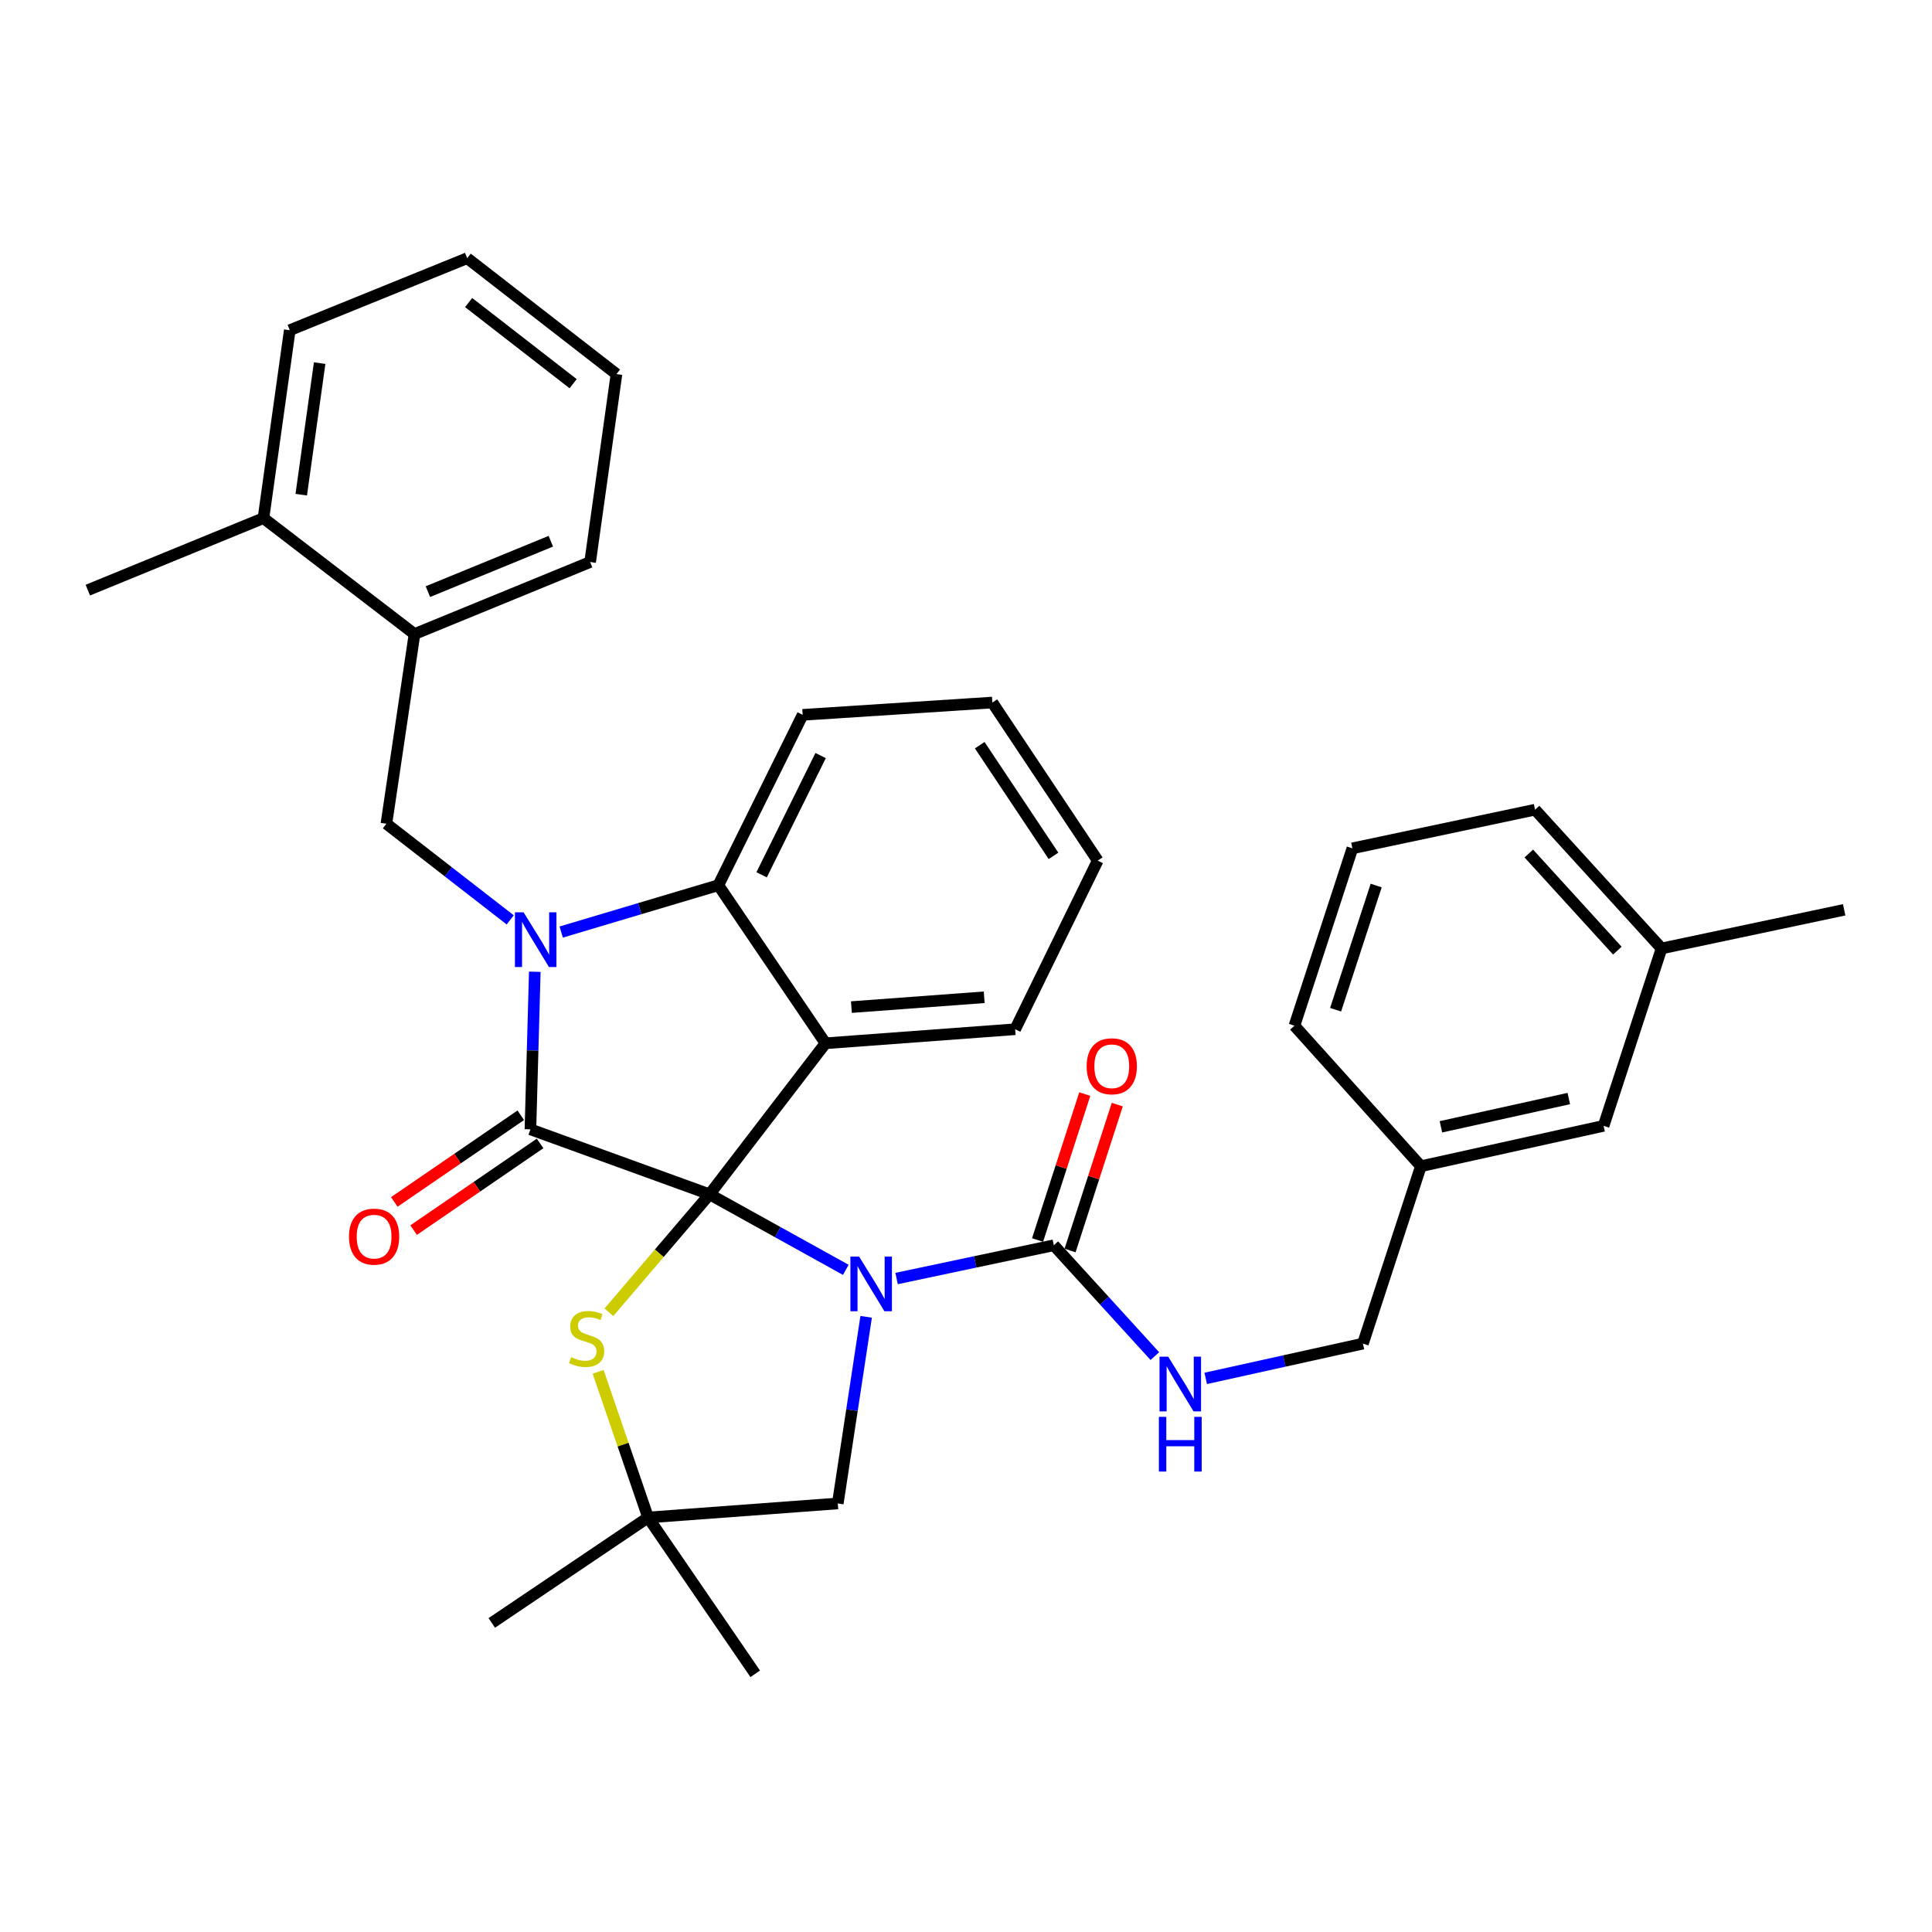 <?xml version='1.0' encoding='iso-8859-1'?>
<svg version='1.1' baseProfile='full'
              xmlns='http://www.w3.org/2000/svg'
                      xmlns:rdkit='http://www.rdkit.org/xml'
                      xmlns:xlink='http://www.w3.org/1999/xlink'
                  xml:space='preserve'
width='1000px' height='1000px' viewBox='0 0 1000 1000'>
<!-- END OF HEADER -->
<rect style='opacity:1.0;fill:#FFFFFF;stroke:none' width='1000' height='1000' x='0' y='0'> </rect>
<path class='bond-0' d='M 437.783,657.269 L 402.526,637.725' style='fill:none;fill-rule:evenodd;stroke:#0000FF;stroke-width:6px;stroke-linecap:butt;stroke-linejoin:miter;stroke-opacity:1' />
<path class='bond-0' d='M 402.526,637.725 L 367.27,618.182' style='fill:none;fill-rule:evenodd;stroke:#000000;stroke-width:6px;stroke-linecap:butt;stroke-linejoin:miter;stroke-opacity:1' />
<path class='bond-1' d='M 464.07,661.764 L 504.761,653.156' style='fill:none;fill-rule:evenodd;stroke:#0000FF;stroke-width:6px;stroke-linecap:butt;stroke-linejoin:miter;stroke-opacity:1' />
<path class='bond-1' d='M 504.761,653.156 L 545.452,644.547' style='fill:none;fill-rule:evenodd;stroke:#000000;stroke-width:6px;stroke-linecap:butt;stroke-linejoin:miter;stroke-opacity:1' />
<path class='bond-2' d='M 448.324,681.581 L 440.979,729.881' style='fill:none;fill-rule:evenodd;stroke:#0000FF;stroke-width:6px;stroke-linecap:butt;stroke-linejoin:miter;stroke-opacity:1' />
<path class='bond-2' d='M 440.979,729.881 L 433.635,778.181' style='fill:none;fill-rule:evenodd;stroke:#000000;stroke-width:6px;stroke-linecap:butt;stroke-linejoin:miter;stroke-opacity:1' />
<path class='bond-3' d='M 545.452,644.547 L 571.598,673.232' style='fill:none;fill-rule:evenodd;stroke:#000000;stroke-width:6px;stroke-linecap:butt;stroke-linejoin:miter;stroke-opacity:1' />
<path class='bond-3' d='M 571.598,673.232 L 597.744,701.916' style='fill:none;fill-rule:evenodd;stroke:#0000FF;stroke-width:6px;stroke-linecap:butt;stroke-linejoin:miter;stroke-opacity:1' />
<path class='bond-4' d='M 553.863,647.269 L 566.081,609.502' style='fill:none;fill-rule:evenodd;stroke:#000000;stroke-width:6px;stroke-linecap:butt;stroke-linejoin:miter;stroke-opacity:1' />
<path class='bond-4' d='M 566.081,609.502 L 578.3,571.735' style='fill:none;fill-rule:evenodd;stroke:#FF0000;stroke-width:6px;stroke-linecap:butt;stroke-linejoin:miter;stroke-opacity:1' />
<path class='bond-4' d='M 537.04,641.826 L 549.258,604.059' style='fill:none;fill-rule:evenodd;stroke:#000000;stroke-width:6px;stroke-linecap:butt;stroke-linejoin:miter;stroke-opacity:1' />
<path class='bond-4' d='M 549.258,604.059 L 561.476,566.292' style='fill:none;fill-rule:evenodd;stroke:#FF0000;stroke-width:6px;stroke-linecap:butt;stroke-linejoin:miter;stroke-opacity:1' />
<path class='bond-5' d='M 860.018,490.914 L 794.546,419.087' style='fill:none;fill-rule:evenodd;stroke:#000000;stroke-width:6px;stroke-linecap:butt;stroke-linejoin:miter;stroke-opacity:1' />
<path class='bond-5' d='M 837.129,492.051 L 791.3,441.772' style='fill:none;fill-rule:evenodd;stroke:#000000;stroke-width:6px;stroke-linecap:butt;stroke-linejoin:miter;stroke-opacity:1' />
<path class='bond-6' d='M 860.018,490.914 L 830.018,582.73' style='fill:none;fill-rule:evenodd;stroke:#000000;stroke-width:6px;stroke-linecap:butt;stroke-linejoin:miter;stroke-opacity:1' />
<path class='bond-7' d='M 860.018,490.914 L 954.545,470.914' style='fill:none;fill-rule:evenodd;stroke:#000000;stroke-width:6px;stroke-linecap:butt;stroke-linejoin:miter;stroke-opacity:1' />
<path class='bond-8' d='M 624.073,713.453 L 664.762,704.452' style='fill:none;fill-rule:evenodd;stroke:#0000FF;stroke-width:6px;stroke-linecap:butt;stroke-linejoin:miter;stroke-opacity:1' />
<path class='bond-8' d='M 664.762,704.452 L 705.451,695.451' style='fill:none;fill-rule:evenodd;stroke:#000000;stroke-width:6px;stroke-linecap:butt;stroke-linejoin:miter;stroke-opacity:1' />
<path class='bond-9' d='M 794.546,419.087 L 699.999,439.087' style='fill:none;fill-rule:evenodd;stroke:#000000;stroke-width:6px;stroke-linecap:butt;stroke-linejoin:miter;stroke-opacity:1' />
<path class='bond-10' d='M 699.999,439.087 L 669.999,530.913' style='fill:none;fill-rule:evenodd;stroke:#000000;stroke-width:6px;stroke-linecap:butt;stroke-linejoin:miter;stroke-opacity:1' />
<path class='bond-10' d='M 712.306,458.352 L 691.306,522.63' style='fill:none;fill-rule:evenodd;stroke:#000000;stroke-width:6px;stroke-linecap:butt;stroke-linejoin:miter;stroke-opacity:1' />
<path class='bond-11' d='M 568.182,445.452 L 513.634,363.635' style='fill:none;fill-rule:evenodd;stroke:#000000;stroke-width:6px;stroke-linecap:butt;stroke-linejoin:miter;stroke-opacity:1' />
<path class='bond-11' d='M 545.288,442.988 L 507.105,385.716' style='fill:none;fill-rule:evenodd;stroke:#000000;stroke-width:6px;stroke-linecap:butt;stroke-linejoin:miter;stroke-opacity:1' />
<path class='bond-12' d='M 568.182,445.452 L 525.452,532.731' style='fill:none;fill-rule:evenodd;stroke:#000000;stroke-width:6px;stroke-linecap:butt;stroke-linejoin:miter;stroke-opacity:1' />
<path class='bond-13' d='M 513.634,363.635 L 415.452,370.001' style='fill:none;fill-rule:evenodd;stroke:#000000;stroke-width:6px;stroke-linecap:butt;stroke-linejoin:miter;stroke-opacity:1' />
<path class='bond-14' d='M 415.452,370.001 L 371.818,458.183' style='fill:none;fill-rule:evenodd;stroke:#000000;stroke-width:6px;stroke-linecap:butt;stroke-linejoin:miter;stroke-opacity:1' />
<path class='bond-14' d='M 424.755,391.07 L 394.211,452.797' style='fill:none;fill-rule:evenodd;stroke:#000000;stroke-width:6px;stroke-linecap:butt;stroke-linejoin:miter;stroke-opacity:1' />
<path class='bond-15' d='M 525.452,532.731 L 427.27,540' style='fill:none;fill-rule:evenodd;stroke:#000000;stroke-width:6px;stroke-linecap:butt;stroke-linejoin:miter;stroke-opacity:1' />
<path class='bond-15' d='M 509.419,516.188 L 440.691,521.276' style='fill:none;fill-rule:evenodd;stroke:#000000;stroke-width:6px;stroke-linecap:butt;stroke-linejoin:miter;stroke-opacity:1' />
<path class='bond-16' d='M 427.27,540 L 371.818,458.183' style='fill:none;fill-rule:evenodd;stroke:#000000;stroke-width:6px;stroke-linecap:butt;stroke-linejoin:miter;stroke-opacity:1' />
<path class='bond-17' d='M 427.27,540 L 367.27,618.182' style='fill:none;fill-rule:evenodd;stroke:#000000;stroke-width:6px;stroke-linecap:butt;stroke-linejoin:miter;stroke-opacity:1' />
<path class='bond-18' d='M 371.818,458.183 L 331.147,470.306' style='fill:none;fill-rule:evenodd;stroke:#000000;stroke-width:6px;stroke-linecap:butt;stroke-linejoin:miter;stroke-opacity:1' />
<path class='bond-18' d='M 331.147,470.306 L 290.477,482.429' style='fill:none;fill-rule:evenodd;stroke:#0000FF;stroke-width:6px;stroke-linecap:butt;stroke-linejoin:miter;stroke-opacity:1' />
<path class='bond-19' d='M 276.81,502.981 L 275.68,543.764' style='fill:none;fill-rule:evenodd;stroke:#0000FF;stroke-width:6px;stroke-linecap:butt;stroke-linejoin:miter;stroke-opacity:1' />
<path class='bond-19' d='M 275.68,543.764 L 274.549,584.548' style='fill:none;fill-rule:evenodd;stroke:#000000;stroke-width:6px;stroke-linecap:butt;stroke-linejoin:miter;stroke-opacity:1' />
<path class='bond-20' d='M 264.085,476.127 L 232.043,451.246' style='fill:none;fill-rule:evenodd;stroke:#0000FF;stroke-width:6px;stroke-linecap:butt;stroke-linejoin:miter;stroke-opacity:1' />
<path class='bond-20' d='M 232.043,451.246 L 200.002,426.366' style='fill:none;fill-rule:evenodd;stroke:#000000;stroke-width:6px;stroke-linecap:butt;stroke-linejoin:miter;stroke-opacity:1' />
<path class='bond-21' d='M 274.549,584.548 L 367.27,618.182' style='fill:none;fill-rule:evenodd;stroke:#000000;stroke-width:6px;stroke-linecap:butt;stroke-linejoin:miter;stroke-opacity:1' />
<path class='bond-22' d='M 269.552,577.255 L 236.821,599.686' style='fill:none;fill-rule:evenodd;stroke:#000000;stroke-width:6px;stroke-linecap:butt;stroke-linejoin:miter;stroke-opacity:1' />
<path class='bond-22' d='M 236.821,599.686 L 204.091,622.117' style='fill:none;fill-rule:evenodd;stroke:#FF0000;stroke-width:6px;stroke-linecap:butt;stroke-linejoin:miter;stroke-opacity:1' />
<path class='bond-22' d='M 279.547,591.84 L 246.817,614.271' style='fill:none;fill-rule:evenodd;stroke:#000000;stroke-width:6px;stroke-linecap:butt;stroke-linejoin:miter;stroke-opacity:1' />
<path class='bond-22' d='M 246.817,614.271 L 214.086,636.702' style='fill:none;fill-rule:evenodd;stroke:#FF0000;stroke-width:6px;stroke-linecap:butt;stroke-linejoin:miter;stroke-opacity:1' />
<path class='bond-23' d='M 367.27,618.182 L 341.218,648.702' style='fill:none;fill-rule:evenodd;stroke:#000000;stroke-width:6px;stroke-linecap:butt;stroke-linejoin:miter;stroke-opacity:1' />
<path class='bond-23' d='M 341.218,648.702 L 315.166,679.222' style='fill:none;fill-rule:evenodd;stroke:#CCCC00;stroke-width:6px;stroke-linecap:butt;stroke-linejoin:miter;stroke-opacity:1' />
<path class='bond-24' d='M 390.904,866.363 L 335.453,785.45' style='fill:none;fill-rule:evenodd;stroke:#000000;stroke-width:6px;stroke-linecap:butt;stroke-linejoin:miter;stroke-opacity:1' />
<path class='bond-25' d='M 254.55,840.018 L 335.453,785.45' style='fill:none;fill-rule:evenodd;stroke:#000000;stroke-width:6px;stroke-linecap:butt;stroke-linejoin:miter;stroke-opacity:1' />
<path class='bond-26' d='M 309.583,710.06 L 322.518,747.755' style='fill:none;fill-rule:evenodd;stroke:#CCCC00;stroke-width:6px;stroke-linecap:butt;stroke-linejoin:miter;stroke-opacity:1' />
<path class='bond-26' d='M 322.518,747.755 L 335.453,785.45' style='fill:none;fill-rule:evenodd;stroke:#000000;stroke-width:6px;stroke-linecap:butt;stroke-linejoin:miter;stroke-opacity:1' />
<path class='bond-27' d='M 335.453,785.45 L 433.635,778.181' style='fill:none;fill-rule:evenodd;stroke:#000000;stroke-width:6px;stroke-linecap:butt;stroke-linejoin:miter;stroke-opacity:1' />
<path class='bond-28' d='M 214.55,328.184 L 305.453,290.905' style='fill:none;fill-rule:evenodd;stroke:#000000;stroke-width:6px;stroke-linecap:butt;stroke-linejoin:miter;stroke-opacity:1' />
<path class='bond-28' d='M 221.476,306.232 L 285.109,280.137' style='fill:none;fill-rule:evenodd;stroke:#000000;stroke-width:6px;stroke-linecap:butt;stroke-linejoin:miter;stroke-opacity:1' />
<path class='bond-29' d='M 214.55,328.184 L 200.002,426.366' style='fill:none;fill-rule:evenodd;stroke:#000000;stroke-width:6px;stroke-linecap:butt;stroke-linejoin:miter;stroke-opacity:1' />
<path class='bond-30' d='M 214.55,328.184 L 136.368,268.184' style='fill:none;fill-rule:evenodd;stroke:#000000;stroke-width:6px;stroke-linecap:butt;stroke-linejoin:miter;stroke-opacity:1' />
<path class='bond-31' d='M 305.453,290.905 L 319.088,193.636' style='fill:none;fill-rule:evenodd;stroke:#000000;stroke-width:6px;stroke-linecap:butt;stroke-linejoin:miter;stroke-opacity:1' />
<path class='bond-32' d='M 319.088,193.636 L 241.819,133.637' style='fill:none;fill-rule:evenodd;stroke:#000000;stroke-width:6px;stroke-linecap:butt;stroke-linejoin:miter;stroke-opacity:1' />
<path class='bond-32' d='M 296.653,198.602 L 242.565,156.602' style='fill:none;fill-rule:evenodd;stroke:#000000;stroke-width:6px;stroke-linecap:butt;stroke-linejoin:miter;stroke-opacity:1' />
<path class='bond-33' d='M 136.368,268.184 L 149.982,170.906' style='fill:none;fill-rule:evenodd;stroke:#000000;stroke-width:6px;stroke-linecap:butt;stroke-linejoin:miter;stroke-opacity:1' />
<path class='bond-33' d='M 155.921,256.043 L 165.451,187.948' style='fill:none;fill-rule:evenodd;stroke:#000000;stroke-width:6px;stroke-linecap:butt;stroke-linejoin:miter;stroke-opacity:1' />
<path class='bond-34' d='M 136.368,268.184 L 45.455,305.453' style='fill:none;fill-rule:evenodd;stroke:#000000;stroke-width:6px;stroke-linecap:butt;stroke-linejoin:miter;stroke-opacity:1' />
<path class='bond-35' d='M 241.819,133.637 L 149.982,170.906' style='fill:none;fill-rule:evenodd;stroke:#000000;stroke-width:6px;stroke-linecap:butt;stroke-linejoin:miter;stroke-opacity:1' />
<path class='bond-36' d='M 669.999,530.913 L 735.45,603.634' style='fill:none;fill-rule:evenodd;stroke:#000000;stroke-width:6px;stroke-linecap:butt;stroke-linejoin:miter;stroke-opacity:1' />
<path class='bond-37' d='M 735.45,603.634 L 830.018,582.73' style='fill:none;fill-rule:evenodd;stroke:#000000;stroke-width:6px;stroke-linecap:butt;stroke-linejoin:miter;stroke-opacity:1' />
<path class='bond-37' d='M 745.819,583.234 L 812.016,568.601' style='fill:none;fill-rule:evenodd;stroke:#000000;stroke-width:6px;stroke-linecap:butt;stroke-linejoin:miter;stroke-opacity:1' />
<path class='bond-38' d='M 735.45,603.634 L 705.451,695.451' style='fill:none;fill-rule:evenodd;stroke:#000000;stroke-width:6px;stroke-linecap:butt;stroke-linejoin:miter;stroke-opacity:1' />
<path  class='atom-0' d='M 444.654 650.387
L 453.934 665.387
Q 454.854 666.867, 456.334 669.547
Q 457.814 672.227, 457.894 672.387
L 457.894 650.387
L 461.654 650.387
L 461.654 678.707
L 457.774 678.707
L 447.814 662.307
Q 446.654 660.387, 445.414 658.187
Q 444.214 655.987, 443.854 655.307
L 443.854 678.707
L 440.174 678.707
L 440.174 650.387
L 444.654 650.387
' fill='#0000FF'/>
<path  class='atom-3' d='M 604.653 702.204
L 613.933 717.204
Q 614.853 718.684, 616.333 721.364
Q 617.813 724.044, 617.893 724.204
L 617.893 702.204
L 621.653 702.204
L 621.653 730.524
L 617.773 730.524
L 607.813 714.124
Q 606.653 712.204, 605.413 710.004
Q 604.213 707.804, 603.853 707.124
L 603.853 730.524
L 600.173 730.524
L 600.173 702.204
L 604.653 702.204
' fill='#0000FF'/>
<path  class='atom-3' d='M 599.833 733.356
L 603.673 733.356
L 603.673 745.396
L 618.153 745.396
L 618.153 733.356
L 621.993 733.356
L 621.993 761.676
L 618.153 761.676
L 618.153 748.596
L 603.673 748.596
L 603.673 761.676
L 599.833 761.676
L 599.833 733.356
' fill='#0000FF'/>
<path  class='atom-4' d='M 562.451 551.897
Q 562.451 545.097, 565.811 541.297
Q 569.171 537.497, 575.451 537.497
Q 581.731 537.497, 585.091 541.297
Q 588.451 545.097, 588.451 551.897
Q 588.451 558.777, 585.051 562.697
Q 581.651 566.577, 575.451 566.577
Q 569.211 566.577, 565.811 562.697
Q 562.451 558.817, 562.451 551.897
M 575.451 563.377
Q 579.771 563.377, 582.091 560.497
Q 584.451 557.577, 584.451 551.897
Q 584.451 546.337, 582.091 543.537
Q 579.771 540.697, 575.451 540.697
Q 571.131 540.697, 568.771 543.497
Q 566.451 546.297, 566.451 551.897
Q 566.451 557.617, 568.771 560.497
Q 571.131 563.377, 575.451 563.377
' fill='#FF0000'/>
<path  class='atom-13' d='M 271.01 472.206
L 280.29 487.206
Q 281.21 488.686, 282.69 491.366
Q 284.17 494.046, 284.25 494.206
L 284.25 472.206
L 288.01 472.206
L 288.01 500.526
L 284.13 500.526
L 274.17 484.126
Q 273.01 482.206, 271.77 480.006
Q 270.57 477.806, 270.21 477.126
L 270.21 500.526
L 266.53 500.526
L 266.53 472.206
L 271.01 472.206
' fill='#0000FF'/>
<path  class='atom-17' d='M 180.636 640.079
Q 180.636 633.279, 183.996 629.479
Q 187.356 625.679, 193.636 625.679
Q 199.916 625.679, 203.276 629.479
Q 206.636 633.279, 206.636 640.079
Q 206.636 646.959, 203.236 650.879
Q 199.836 654.759, 193.636 654.759
Q 187.396 654.759, 183.996 650.879
Q 180.636 646.999, 180.636 640.079
M 193.636 651.559
Q 197.956 651.559, 200.276 648.679
Q 202.636 645.759, 202.636 640.079
Q 202.636 634.519, 200.276 631.719
Q 197.956 628.879, 193.636 628.879
Q 189.316 628.879, 186.956 631.679
Q 184.636 634.479, 184.636 640.079
Q 184.636 645.799, 186.956 648.679
Q 189.316 651.559, 193.636 651.559
' fill='#FF0000'/>
<path  class='atom-19' d='M 295.636 702.45
Q 295.956 702.57, 297.276 703.13
Q 298.596 703.69, 300.036 704.05
Q 301.516 704.37, 302.956 704.37
Q 305.636 704.37, 307.196 703.09
Q 308.756 701.77, 308.756 699.49
Q 308.756 697.93, 307.956 696.97
Q 307.196 696.01, 305.996 695.49
Q 304.796 694.97, 302.796 694.37
Q 300.276 693.61, 298.756 692.89
Q 297.276 692.17, 296.196 690.65
Q 295.156 689.13, 295.156 686.57
Q 295.156 683.01, 297.556 680.81
Q 299.996 678.61, 304.796 678.61
Q 308.076 678.61, 311.796 680.17
L 310.876 683.25
Q 307.476 681.85, 304.916 681.85
Q 302.156 681.85, 300.636 683.01
Q 299.116 684.13, 299.156 686.09
Q 299.156 687.61, 299.916 688.53
Q 300.716 689.45, 301.836 689.97
Q 302.996 690.49, 304.916 691.09
Q 307.476 691.89, 308.996 692.69
Q 310.516 693.49, 311.596 695.13
Q 312.716 696.73, 312.716 699.49
Q 312.716 703.41, 310.076 705.53
Q 307.476 707.61, 303.116 707.61
Q 300.596 707.61, 298.676 707.05
Q 296.796 706.53, 294.556 705.61
L 295.636 702.45
' fill='#CCCC00'/>
</svg>
